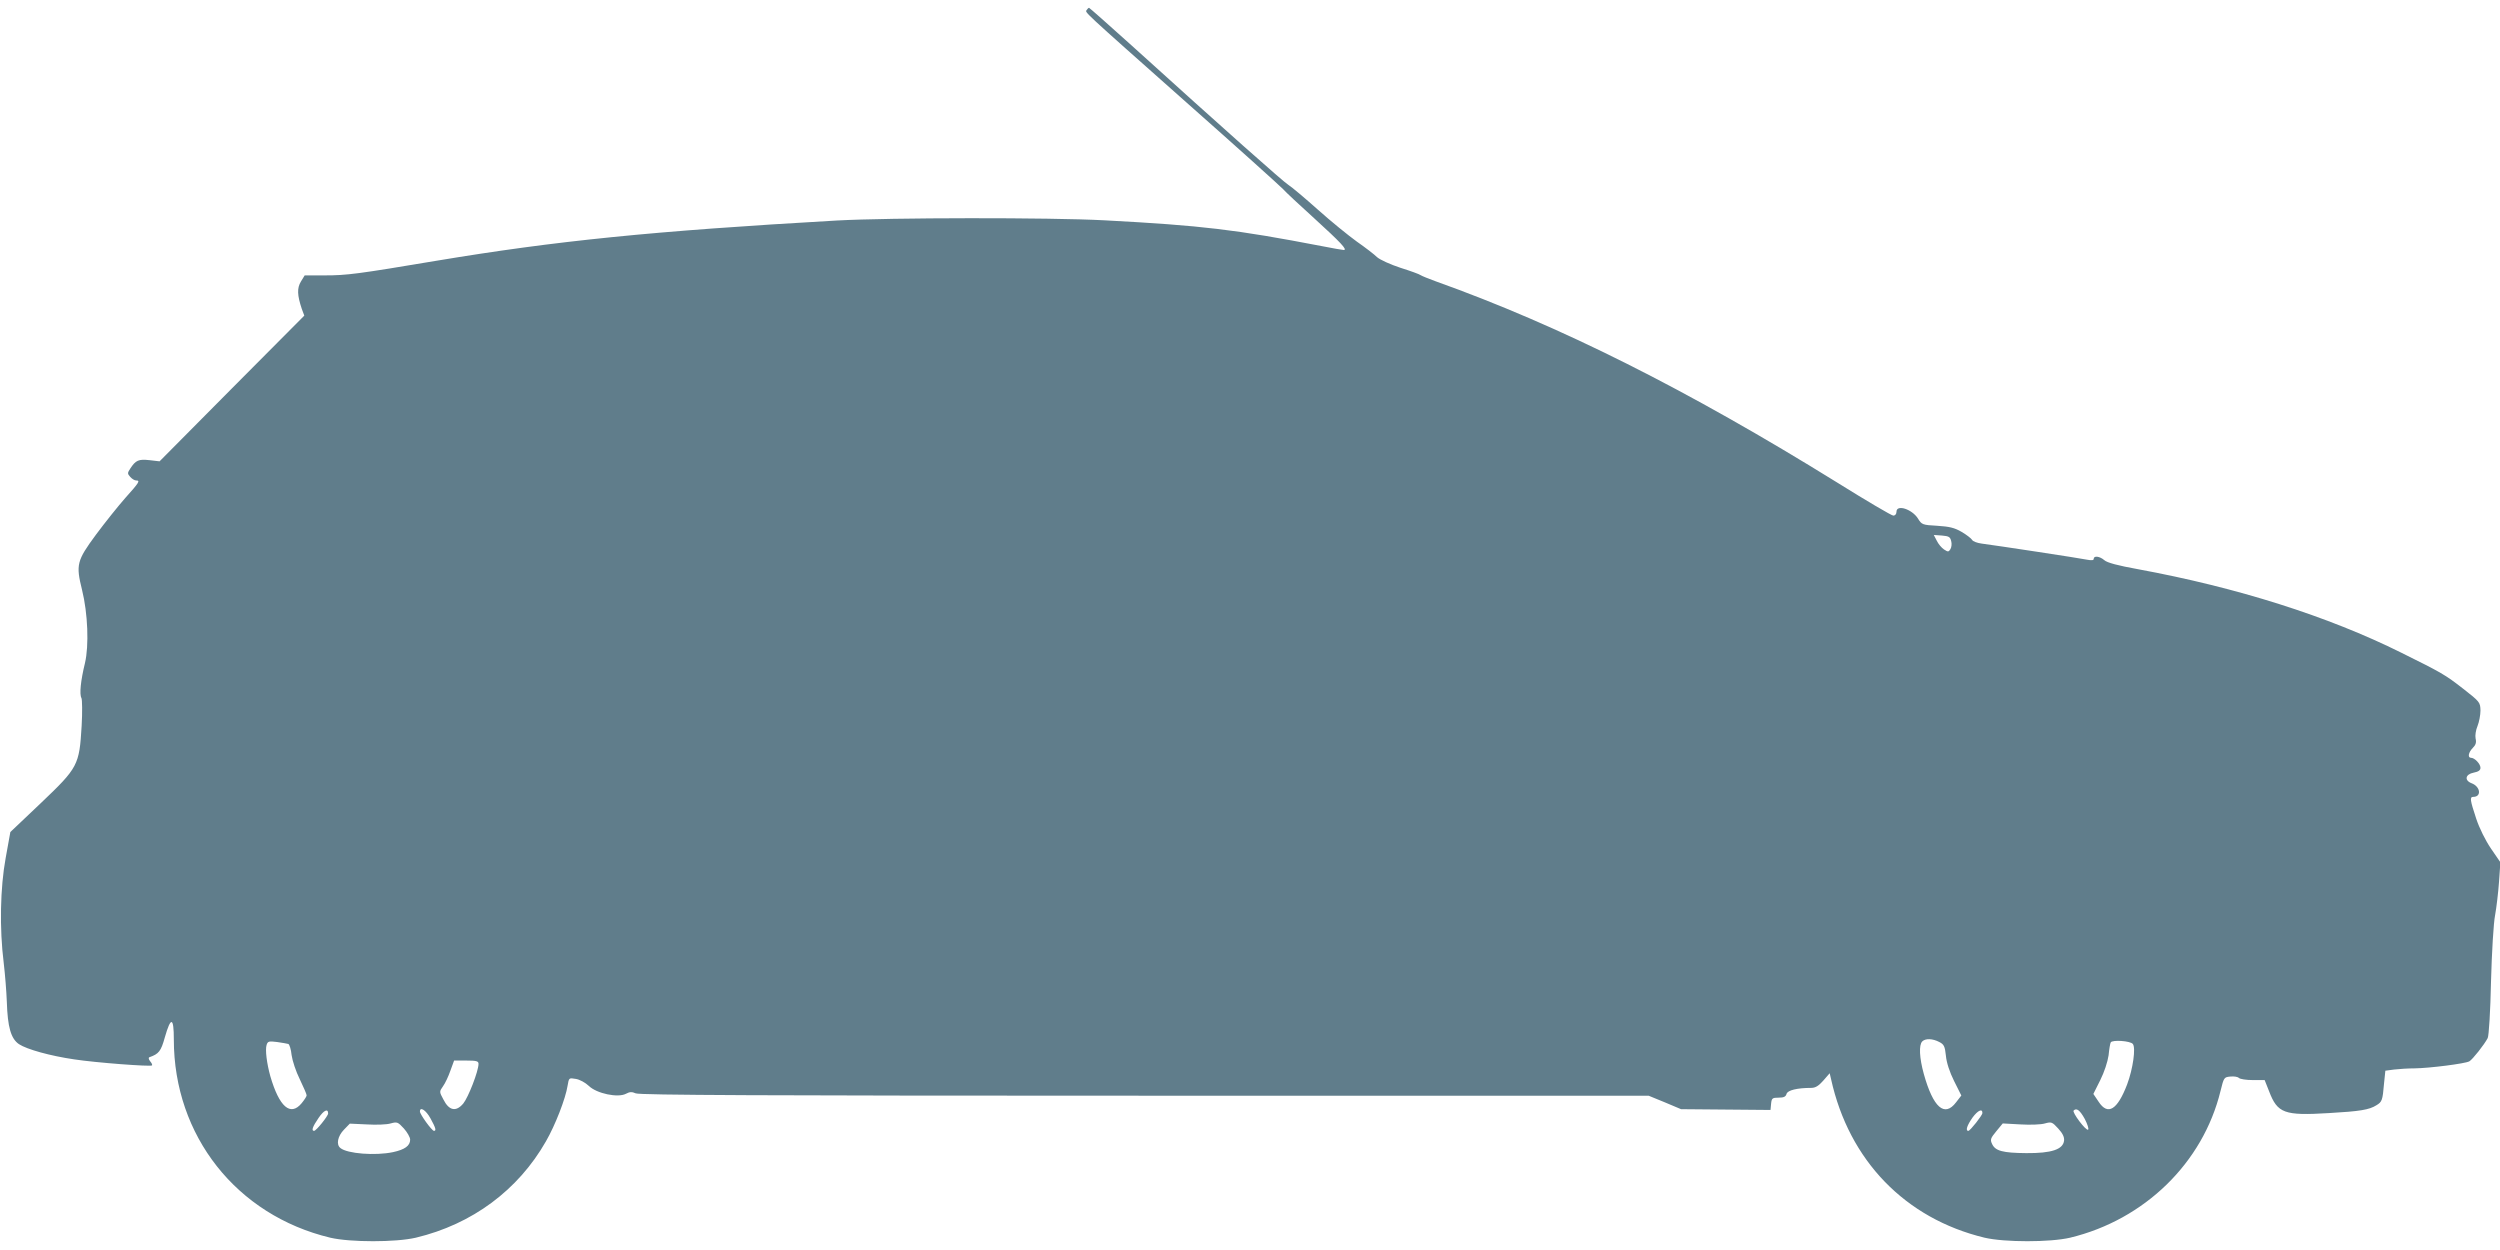 <?xml version="1.0" standalone="no"?>
<!DOCTYPE svg PUBLIC "-//W3C//DTD SVG 20010904//EN"
 "http://www.w3.org/TR/2001/REC-SVG-20010904/DTD/svg10.dtd">
<svg version="1.0" xmlns="http://www.w3.org/2000/svg"
 width="1280pt" height="640pt" viewBox="0 0 1280 640"
 preserveAspectRatio="xMidYMid meet">
<g transform="translate(0,640) scale(0.1,-0.1)"
fill="#607d8b" stroke="none">
<path d="M5564 6349 c-8 -14 -39 14 511 -474 259 -229 481 -429 494 -443 13
-15 85 -82 159 -149 136 -124 173 -163 152 -163 -6 0 -57 9 -113 20 -443 85
-608 105 -1112 132 -282 15 -1097 14 -1370 -1 -946 -54 -1438 -104 -2050 -206
-405 -68 -459 -75 -572 -75 l-103 0 -19 -31 c-21 -34 -19 -71 4 -140 l13 -35
-371 -373 -370 -373 -52 6 c-55 6 -70 0 -98 -43 -15 -23 -15 -26 0 -43 9 -10
22 -18 30 -18 22 0 16 -10 -55 -89 -37 -42 -105 -127 -151 -189 -98 -133 -103
-153 -71 -282 30 -121 36 -286 15 -375 -22 -90 -29 -160 -18 -179 4 -8 5 -73
1 -143 -12 -201 -18 -213 -208 -394 l-157 -149 -24 -133 c-28 -153 -32 -361
-10 -537 7 -58 14 -148 16 -200 4 -129 21 -188 62 -216 41 -27 160 -60 283
-78 111 -17 391 -38 398 -31 3 2 -1 12 -9 21 -8 10 -10 19 -4 21 48 17 59 30
79 102 31 108 46 104 46 -11 0 -493 321 -900 801 -1015 103 -24 335 -24 438 0
289 69 524 244 666 493 48 83 101 220 111 285 7 41 7 41 42 35 20 -3 49 -19
67 -36 40 -39 149 -62 190 -40 19 10 30 11 50 2 20 -9 664 -12 2606 -12 l2580
0 83 -34 83 -35 229 -2 229 -2 3 32 c3 28 6 31 39 31 26 0 36 5 40 19 5 19 55
31 126 31 22 0 38 10 62 37 l33 38 7 -30 c92 -417 380 -714 786 -812 103 -24
335 -24 438 0 381 92 680 383 770 751 17 69 18 71 50 74 19 2 38 -1 44 -7 6
-6 38 -11 72 -11 l60 0 23 -58 c43 -112 77 -125 306 -111 159 9 207 17 243 40
29 17 32 26 39 109 l7 68 45 6 c25 3 72 6 106 6 74 1 258 24 279 36 17 10 77
86 94 119 6 11 14 140 17 290 4 150 13 301 21 340 7 39 16 115 20 170 l7 100
-48 70 c-28 41 -60 105 -76 154 -31 94 -34 111 -15 111 44 0 37 53 -9 70 -38
15 -31 46 11 54 25 5 35 12 35 25 0 20 -30 51 -48 51 -19 0 -14 28 9 51 15 15
19 28 14 48 -3 15 1 43 10 64 8 20 15 56 15 79 -1 42 -3 45 -89 112 -91 71
-110 82 -316 184 -376 187 -840 334 -1350 428 -100 18 -157 33 -171 46 -23 20
-54 24 -54 7 0 -8 -11 -9 -32 -5 -32 7 -465 73 -543 83 -22 3 -44 11 -48 19
-4 7 -28 26 -54 41 -36 21 -62 27 -124 31 -76 4 -80 6 -99 37 -30 48 -110 74
-110 35 0 -12 -7 -20 -16 -20 -9 0 -138 76 -287 169 -770 477 -1419 803 -2057
1031 -36 13 -70 27 -76 31 -6 5 -53 22 -104 38 -52 17 -104 41 -119 54 -14 14
-61 50 -104 80 -43 31 -133 104 -200 164 -66 59 -134 116 -150 126 -26 16
-318 275 -814 724 -112 101 -205 183 -207 183 -3 0 -8 -5 -12 -11z m4426
-2719 c4 -14 2 -32 -4 -42 -9 -14 -12 -15 -33 -1 -12 8 -29 28 -37 45 l-15 29
42 -3 c35 -3 42 -7 47 -28z m-61 -2565 c24 -12 29 -22 34 -70 3 -35 19 -84 42
-130 l37 -74 -27 -35 c-59 -78 -117 -27 -165 145 -23 83 -26 149 -8 167 16 16
53 15 87 -3z m-8453 -10 c6 -2 14 -27 17 -57 4 -29 22 -84 42 -124 19 -40 35
-76 35 -82 0 -6 -12 -24 -26 -41 -57 -68 -114 -19 -160 139 -18 65 -27 135
-19 160 6 19 12 20 53 15 26 -4 52 -8 58 -10z m9444 0 c16 -19 1 -127 -29
-207 -50 -131 -99 -161 -146 -89 l-27 40 35 70 c21 42 38 94 43 128 3 32 8 61
11 66 8 14 100 8 113 -8z m-8470 -102 c0 -37 -52 -171 -78 -203 -37 -44 -73
-37 -102 21 -21 39 -21 40 -2 67 11 15 28 51 38 80 l19 52 62 0 c53 0 63 -3
63 -17z m-770 -254 c0 -13 -61 -89 -72 -89 -15 0 -8 21 23 66 27 40 49 50 49
23z m524 -25 c27 -49 31 -64 18 -64 -11 0 -72 85 -72 99 0 27 31 7 54 -35z
m7946 27 c0 -11 -63 -91 -72 -91 -16 0 -7 28 22 69 27 36 50 47 50 22z m524
-30 c14 -27 22 -52 17 -55 -11 -7 -83 89 -74 98 15 15 32 2 57 -43z m-8574
-106 c0 -31 -27 -51 -88 -64 -90 -19 -234 -8 -269 21 -23 18 -14 61 18 94 l30
31 87 -4 c48 -3 103 -1 122 5 33 9 37 8 68 -26 17 -19 32 -45 32 -57z m8468
-5 c-5 -45 -64 -65 -193 -64 -121 1 -160 11 -176 48 -10 21 -7 29 22 64 l33
40 91 -5 c49 -3 106 -1 125 5 33 9 37 8 68 -26 23 -25 32 -44 30 -62z"/>
</g>
</svg>
